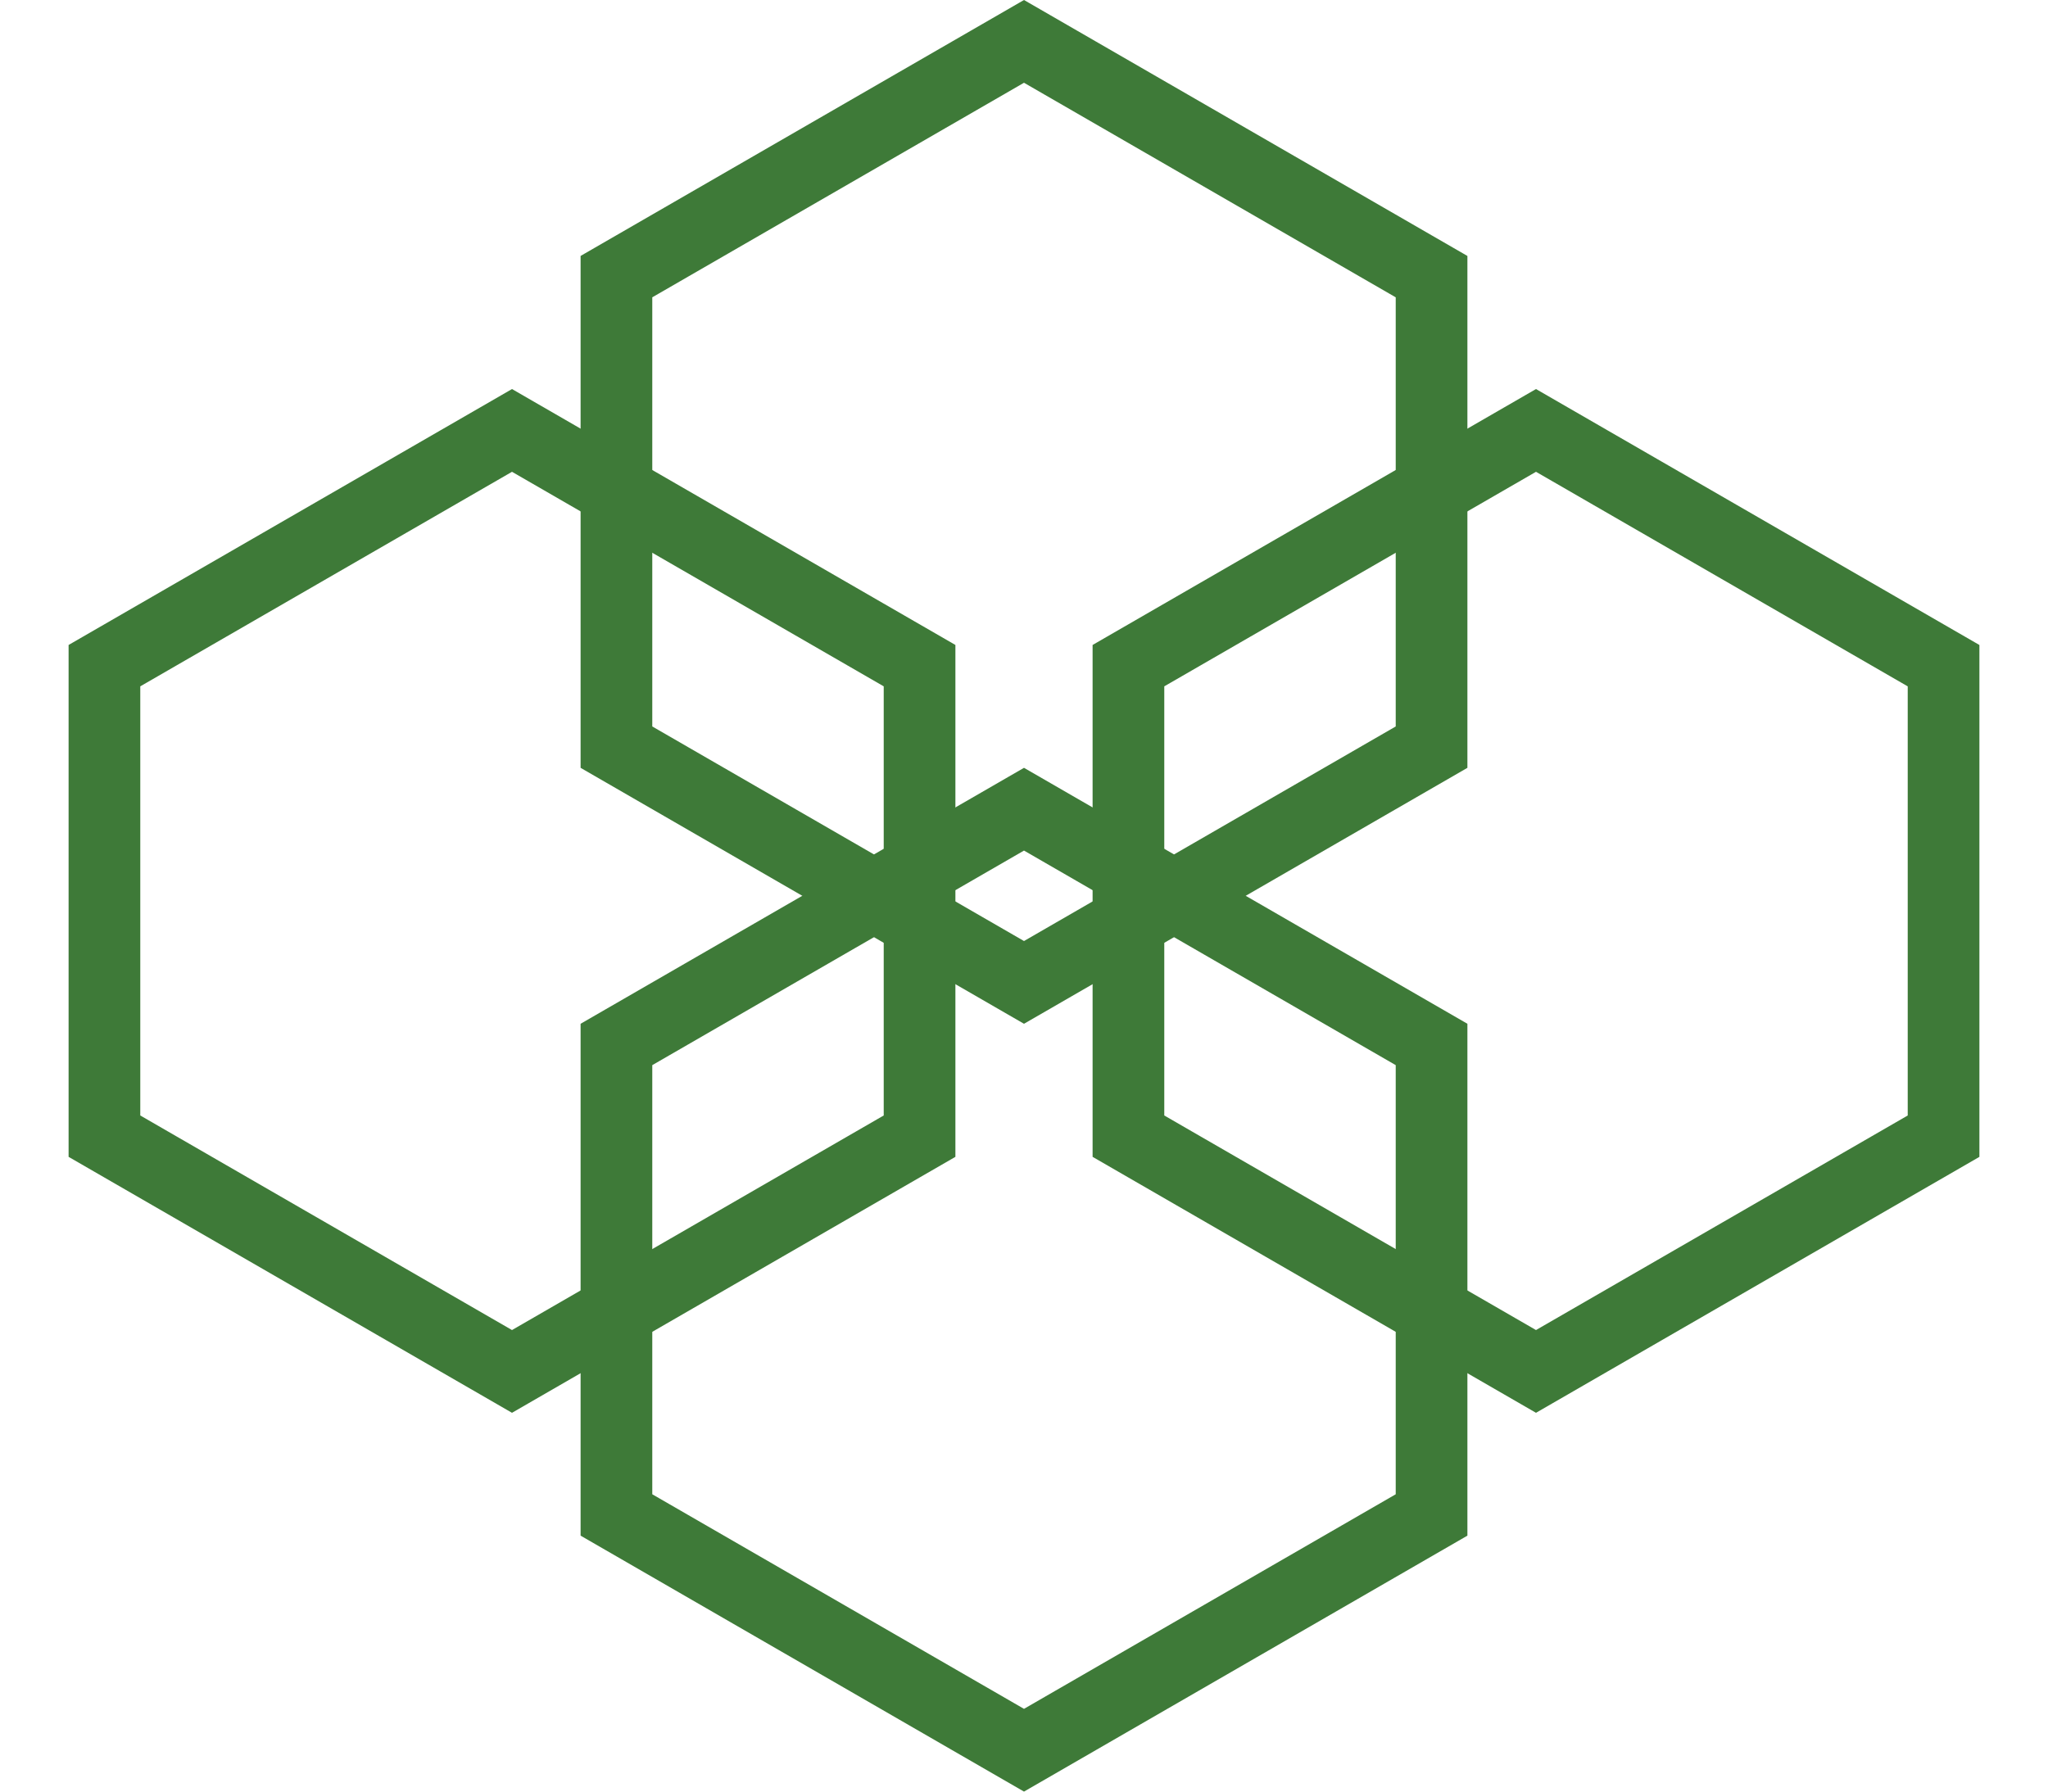 <svg xmlns="http://www.w3.org/2000/svg" fill="none" viewBox="0 0 200 175">
  <path stroke="#3E7A38" stroke-width="7" d="M10.199 65.02 50 42.043 89.801 65.02v45.958L50 133.959l-39.801-22.98V65.021Z"/>
  <path stroke="#3E7A38" stroke-width="7" d="M60.199 27.02 100 4.042l39.801 22.98v45.958L100 95.96l-39.801-22.98V27.021Z"/>
  <path stroke="#3E7A38" stroke-width="7" d="M60.199 102.021 100 79.041l39.801 22.98v45.958L100 170.959l-39.801-22.98v-45.958Z"/>
  <path stroke="#3E7A38" stroke-width="7" d="M110.199 65.02 150 42.043l39.801 22.979v45.958L150 133.959l-39.801-22.98V65.021Z"/>
</svg>
